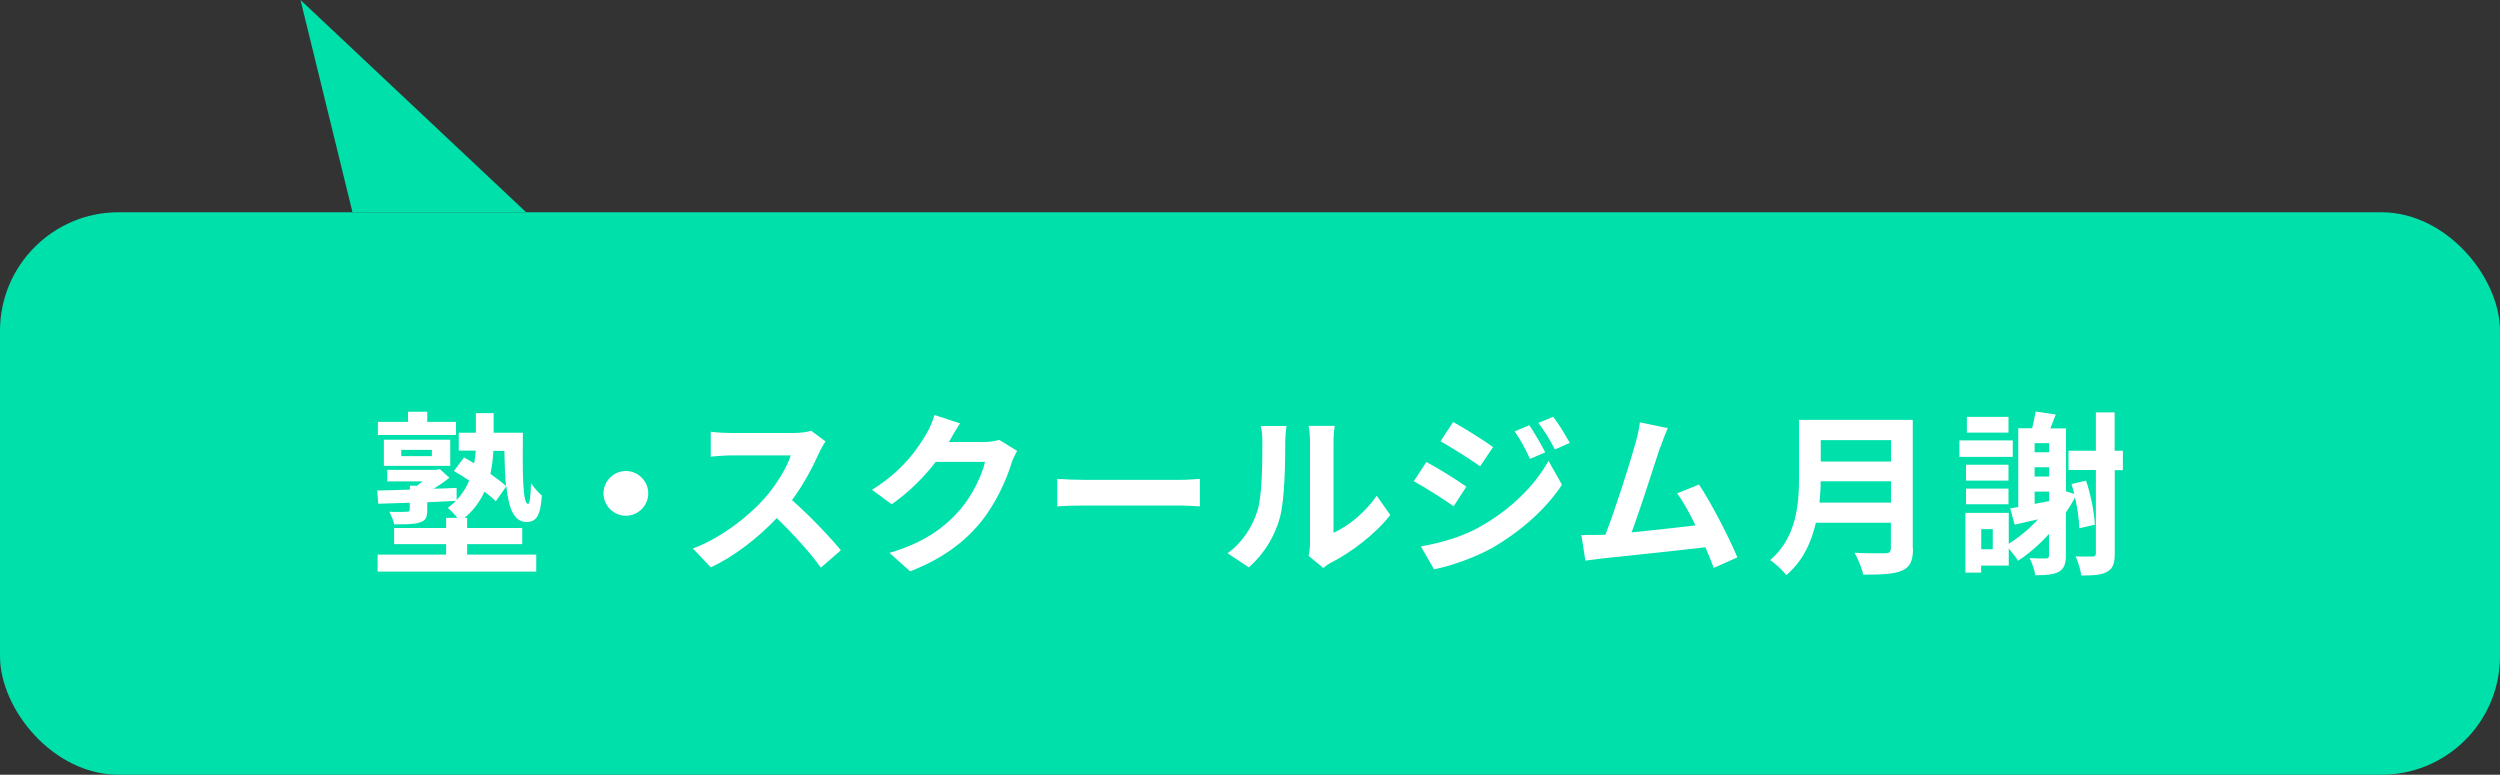 <?xml version="1.0" encoding="UTF-8"?>
<svg id="_レイヤー_2" data-name="レイヤー 2" xmlns="http://www.w3.org/2000/svg" viewBox="0 0 200 61.98">
  <rect x="0" y="0" width="200" height="61.98" fill="#333333" stroke="none"/>
  <defs>
    <style>
      .cls-1 {
        fill: #fff;
      }

      .cls-2 {
        fill: #00e0aa;
      }
    </style>
  </defs>
  <g id="_下層-分割PAY" data-name="下層-分割PAY">
    <g id="_その他プラン" data-name="その他プラン">
      <g>
        <rect class="cls-2" y="16.98" width="200" height="45" rx="9.49" ry="9.49"/>
        <g>
          <path class="cls-1" d="m37.35,44.37h5.55v1.36h-12.69v-1.36h5.48v-.84h-4.16v-1.29h4.16v-.81h.91c-.24-.29-.56-.63-.78-.8.24-.18.46-.36.64-.56-.76.04-1.53.07-2.28.11v.63c0,.59-.13.85-.62.99-.46.15-1.11.15-2.02.15-.07-.34-.25-.71-.39-1.01.56.03,1.22.01,1.39,0,.18,0,.24-.04.24-.2v-.52c-.94.03-1.81.06-2.52.08l-.08-1.06c.71-.01,1.62-.04,2.61-.07v-.31h.56c.15-.11.31-.22.46-.35h-2.83v-.92h3.92l.28-.07.77.7c-.36.29-.81.6-1.25.88.6-.01,1.22-.04,1.83-.07v.97c.45-.48.78-1.01,1.01-1.55-.42-.28-.84-.55-1.23-.77l.81-1.08c.25.14.53.29.81.46.07-.34.1-.69.13-1.01h-1.36v-1.43h1.37v-1.57h1.42v1.57h2.34c-.03,3.1-.03,5.69.41,5.69.15,0,.22-.7.24-1.65.25.35.59.76.87.98-.11,1.46-.35,2.12-1.23,2.12-1.01,0-1.44-1.12-1.61-2.86l-.85,1.21c-.22-.24-.53-.5-.9-.78-.35.76-.85,1.48-1.6,2.1h.21v.81h4.41v1.29h-4.41v.84Zm-.87-9.57h-6.25v-1.05h2.41v-.81h1.54v.81h2.3v1.05Zm-5.77,2.47v-2.09h5.31v2.09h-5.31Zm1.39-.78h2.45v-.5h-2.45v.5Zm7.37-.42c-.03.59-.1,1.21-.24,1.84.5.35.95.69,1.25.98-.08-.81-.11-1.78-.13-2.82h-.88Z"/>
          <path class="cls-1" d="m51.86,39.47c0,.98-.81,1.79-1.79,1.79s-1.79-.81-1.79-1.79.81-1.79,1.79-1.79,1.79.81,1.79,1.79Z"/>
          <path class="cls-1" d="m65.56,36.16c-.48,1.09-1.26,2.59-2.2,3.85,1.39,1.21,3.08,3,3.91,4.01l-1.6,1.39c-.91-1.26-2.21-2.69-3.53-3.96-1.49,1.57-3.35,3.03-5.27,3.94l-1.44-1.51c2.25-.84,4.43-2.55,5.74-4.02.92-1.05,1.78-2.44,2.09-3.43h-4.75c-.59,0-1.36.08-1.65.1v-1.99c.38.06,1.23.1,1.65.1h4.94c.6,0,1.16-.08,1.44-.18l1.15.85c-.11.15-.36.59-.49.87Z"/>
          <path class="cls-1" d="m75.94,35.29s-.03.04-.04.07h2.82c.43,0,.9-.07,1.22-.17l1.43.88c-.15.27-.35.66-.46,1.01-.38,1.25-1.18,3.11-2.44,4.68-1.33,1.62-3.03,2.91-5.66,3.95l-1.65-1.48c2.87-.85,4.43-2.07,5.65-3.46.95-1.09,1.76-2.77,1.99-3.82h-3.94c-.94,1.22-2.16,2.45-3.53,3.39l-1.57-1.16c2.45-1.5,3.67-3.31,4.37-4.51.21-.35.5-.99.63-1.47l2.04.67c-.32.49-.69,1.12-.85,1.43Z"/>
          <path class="cls-1" d="m86.83,38.39h7.52c.66,0,1.27-.06,1.64-.08v2.2c-.34-.01-1.05-.07-1.64-.07h-7.52c-.8,0-1.74.03-2.25.07v-2.2c.5.04,1.53.08,2.25.08Z"/>
          <path class="cls-1" d="m100.58,40.92c.39-1.2.41-3.85.41-5.55,0-.56-.04-.94-.13-1.29h2.06c-.01.07-.1.69-.1,1.27,0,1.65-.04,4.61-.42,6.02-.42,1.58-1.3,2.96-2.49,4.02l-1.71-1.13c1.23-.87,1.99-2.16,2.38-3.35Zm4.22,2.52v-8.17c0-.63-.1-1.16-.11-1.2h2.09s-.1.59-.1,1.22v7.33c1.13-.49,2.52-1.6,3.46-2.96l1.08,1.54c-1.16,1.51-3.18,3.03-4.75,3.82-.31.17-.48.31-.6.42l-1.18-.97c.06-.27.11-.66.11-1.04Z"/>
          <path class="cls-1" d="m117.31,38.93l-1.02,1.57c-.8-.56-2.25-1.5-3.19-2l1.01-1.54c.95.5,2.49,1.47,3.21,1.98Zm1.12,3.19c2.38-1.33,4.34-3.25,5.45-5.25l1.08,1.91c-1.29,1.95-3.28,3.71-5.56,5.04-1.43.8-3.45,1.5-4.68,1.72l-1.05-1.83c1.57-.27,3.25-.74,4.76-1.58Zm1.02-6.36l-1.04,1.54c-.78-.55-2.24-1.48-3.17-2l1.01-1.54c.92.5,2.47,1.48,3.19,2Zm4.17.43l-1.22.52c-.41-.88-.73-1.48-1.23-2.2l1.18-.49c.39.59.95,1.53,1.27,2.17Zm1.96-.76l-1.19.53c-.45-.88-.8-1.43-1.32-2.13l1.19-.49c.43.56.98,1.47,1.32,2.09Z"/>
          <path class="cls-1" d="m132.81,35.78c-.45,1.37-1.58,4.93-2.28,6.81,1.71-.17,3.7-.39,5.11-.56-.49-1.01-1.01-1.95-1.47-2.56l1.75-.71c1,1.51,2.42,4.26,3.07,5.83l-1.89.84c-.18-.48-.41-1.05-.67-1.65-2.27.27-6.51.71-8.28.9-.35.04-.87.11-1.32.17l-.32-2.05c.48,0,1.08,0,1.54-.01.11,0,.25-.01.38-.01.81-2.07,2.02-5.91,2.42-7.37.2-.71.28-1.15.34-1.62l2.23.46c-.18.42-.39.94-.6,1.56Z"/>
          <path class="cls-1" d="m153.04,43.88c0,1.01-.24,1.48-.88,1.77-.67.29-1.65.32-3.1.32-.1-.49-.43-1.29-.7-1.75.98.06,2.16.04,2.46.04.34,0,.45-.11.45-.41v-2.03h-6c-.36,1.57-1.06,3.1-2.37,4.19-.25-.35-.92-.97-1.29-1.2,2.12-1.81,2.31-4.48,2.31-6.61v-4.61h9.1v10.3Zm-1.76-3.67v-1.71h-5.62c-.01.53-.04,1.12-.1,1.71h5.71Zm-5.62-5v1.71h5.62v-1.71h-5.62Z"/>
          <path class="cls-1" d="m161.02,36.55h-4.27v-1.32h4.27v1.32Zm5.32,5.7c-.01-.67-.14-1.58-.34-2.45-.22.41-.46.81-.73,1.21v3.43c0,.66-.14,1.06-.56,1.3-.42.22-.99.28-1.88.28-.06-.39-.27-1.01-.46-1.37.56.03,1.12.03,1.3.03.2-.01.25-.08.25-.27v-1.69c-.77.84-1.61,1.58-2.48,2.14-.14-.24-.46-.66-.74-.98v1.37h-2.21v.56h-1.26v-4.78h3.47v2.47c.83-.52,1.64-1.18,2.33-1.95-.66.15-1.29.29-1.86.42l-.35-1.3.64-.11v-6.3h1.11c.11-.45.22-.97.28-1.34l1.61.24c-.14.38-.29.76-.43,1.11h1.25v5.03l.66.22c-.07-.28-.14-.55-.22-.8l1.16-.27c.39,1.12.66,2.56.71,3.52l-1.25.29Zm-5.66-3.8h-3.4v-1.27h3.4v1.27Zm-3.4.64h3.4v1.25h-3.4v-1.25Zm3.4-4.48h-3.33v-1.26h3.33v1.26Zm-1.26,7.72h-.92v1.61h.92v-1.61Zm3.35-6.88v.73h1.16v-.73h-1.16Zm0,1.93v.74h1.16v-.74h-1.16Zm0,2.93l1.16-.22v-.76h-1.16v.98Zm7.07-2.7h-.66v6.65c0,.8-.14,1.22-.59,1.47-.45.27-1.12.31-2.09.31-.04-.41-.25-1.08-.45-1.53.6.03,1.18.01,1.37.01.18-.01.25-.07.25-.27v-6.65h-2.19v-1.54h2.19v-3.07h1.5v3.07h.66v1.54Z"/>
        </g>
        <polygon class="cls-2" points="24.04 0 42.09 16.98 28.2 16.98 24.04 0"/>
      </g>
    </g>
  </g>
</svg>